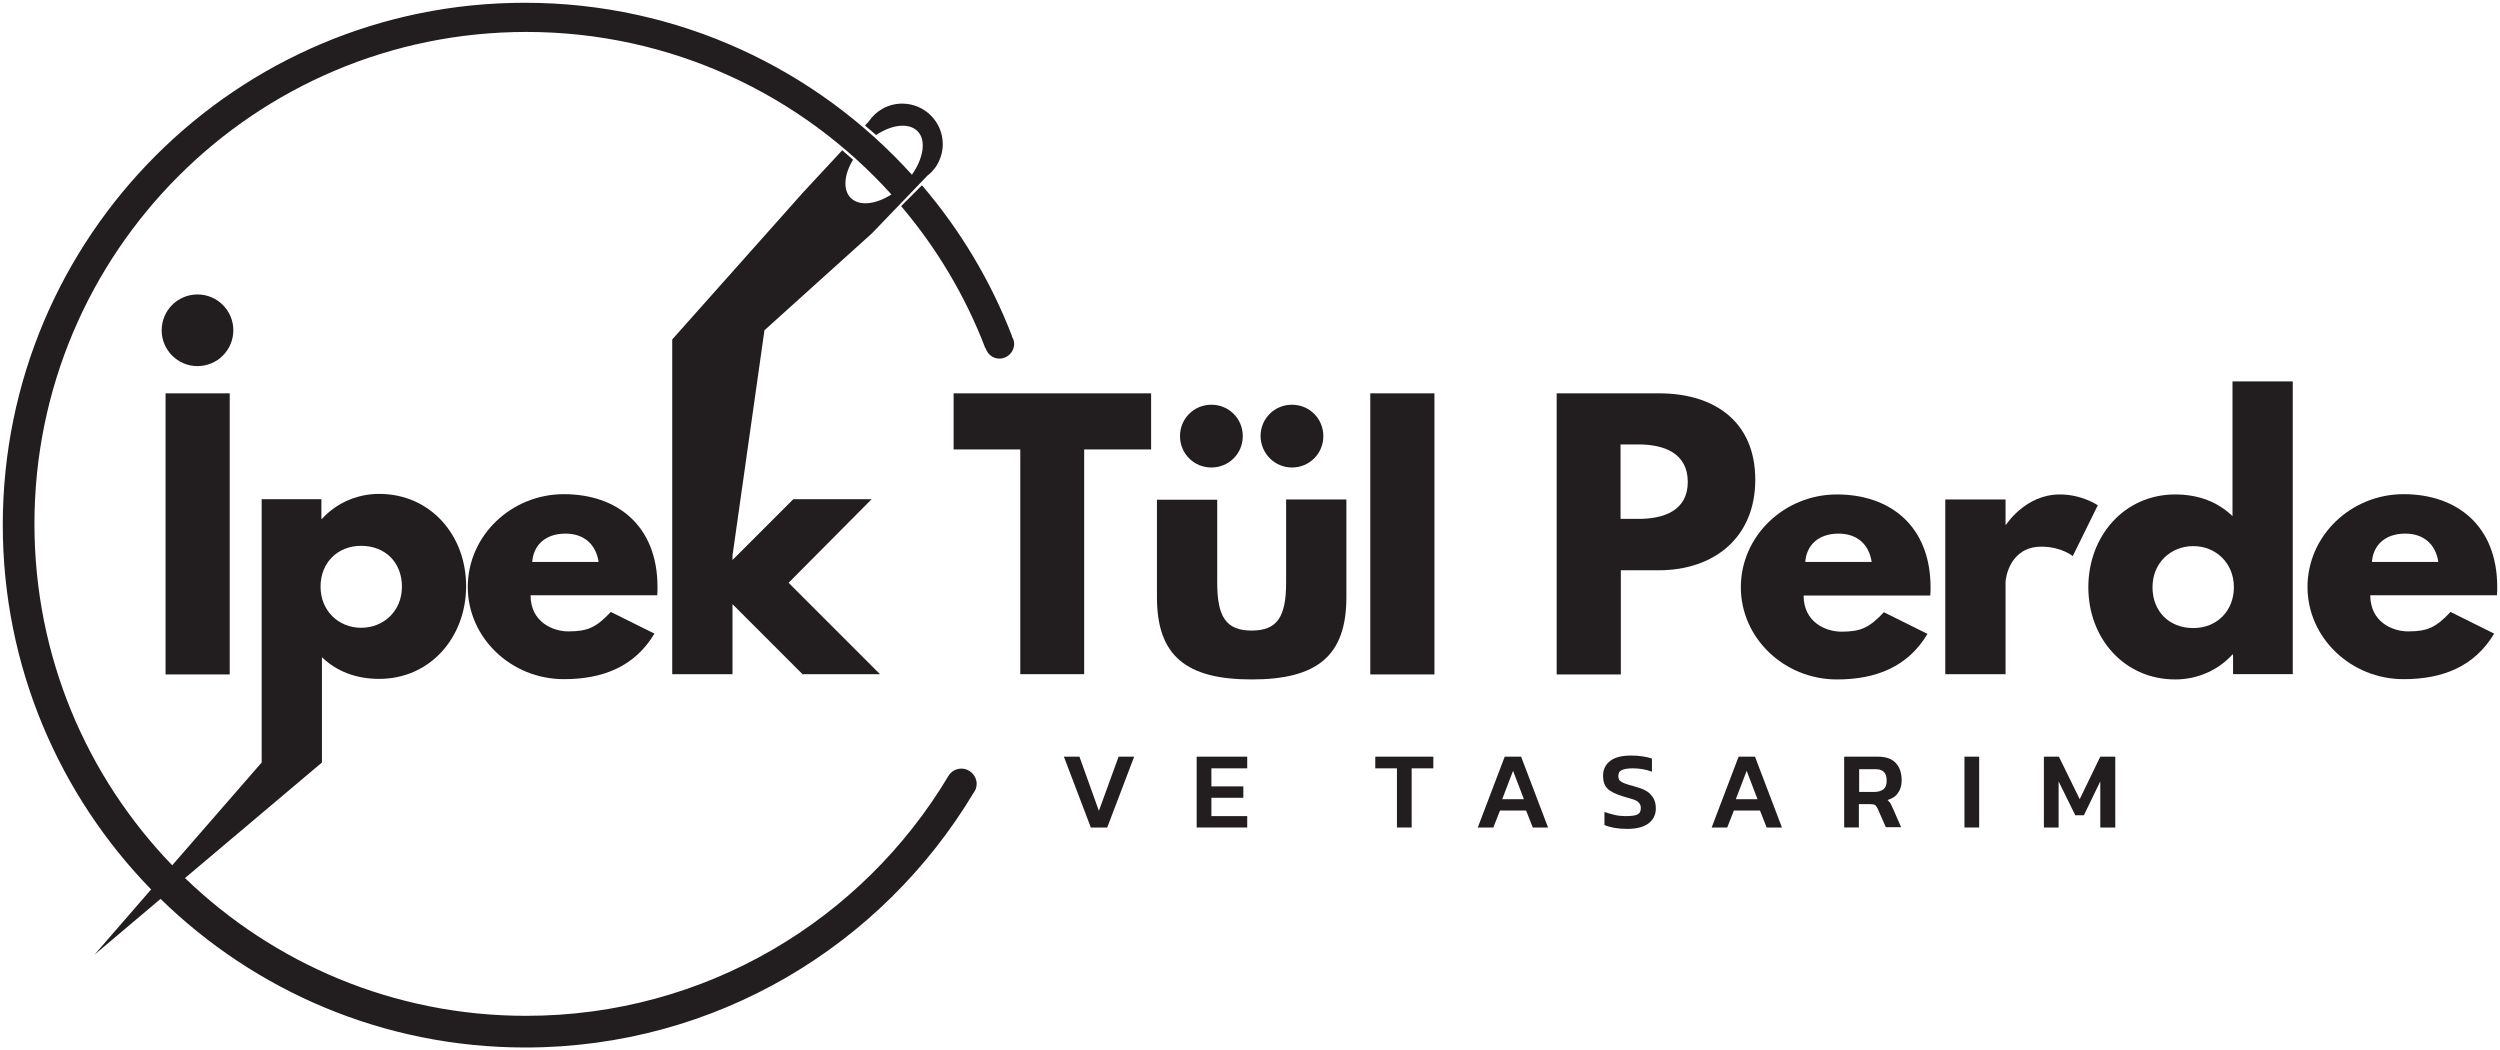 <?xml version="1.0" encoding="utf-8"?>
<!-- Generator: Adobe Illustrator 29.8.3, SVG Export Plug-In . SVG Version: 9.03 Build 0)  -->
<svg version="1.1" id="katman_1" xmlns="http://www.w3.org/2000/svg" xmlns:xlink="http://www.w3.org/1999/xlink" x="0px" y="0px"
	 viewBox="0 0 900 378" style="enable-background:new 0 0 900 378;" xml:space="preserve">
<style type="text/css">
	.st0{fill:#221E1F;}
</style>
<g>
	<g>
		<polygon class="st0" points="395.6,291.9 388.6,272.4 383,272.4 392.7,297.9 398.6,297.9 408.3,272.4 402.7,272.4 		"/>
		<polygon class="st0" points="430.8,297.9 449,297.9 449,293.8 436.1,293.8 436.1,287.2 447.6,287.2 447.6,283.1 436.1,283.1 
			436.1,276.6 449,276.6 449,272.4 430.8,272.4 		"/>
		<polygon class="st0" points="495.1,276.6 502.9,276.6 502.9,297.9 508.2,297.9 508.2,276.6 516,276.6 516,272.4 495.1,272.4 		"/>
		<path class="st0" d="M541.7,272.4l-9.7,25.5h5.6l2.4-6.1h9.4l2.4,6.1h5.5l-9.7-25.5H541.7z M540.8,287.7l3.9-10.2l3.9,10.2H540.8z
			"/>
		<path class="st0" d="M588.4,283.1c-1.6-0.4-2.8-0.8-3.6-1.1c-0.8-0.3-1.3-0.7-1.7-1c-0.3-0.4-0.5-0.9-0.5-1.6
			c0-1.1,0.4-1.8,1.3-2.2c0.9-0.4,2.2-0.6,4-0.6c2.3,0,4.6,0.4,6.8,1.2v-4.7c-0.8-0.3-1.9-0.6-3.3-0.8c-1.3-0.2-2.7-0.3-4.2-0.3
			c-3.3,0-5.8,0.6-7.5,1.9c-1.7,1.3-2.6,3.1-2.6,5.4c0,2,0.5,3.5,1.6,4.6c1.1,1.1,3,2,5.6,2.8c1.8,0.5,3.1,0.9,4,1.2
			c0.8,0.3,1.4,0.7,1.8,1.2c0.4,0.4,0.6,1.1,0.6,1.8c0,1.2-0.4,1.9-1.2,2.3c-0.8,0.4-2.2,0.6-4.2,0.6c-1.3,0-2.6-0.1-3.9-0.4
			c-1.3-0.3-2.6-0.7-3.8-1.1v4.7c2.1,0.9,4.8,1.4,8.2,1.4c3.4,0,6-0.7,7.7-2c1.7-1.3,2.6-3.1,2.6-5.4c0-2-0.6-3.6-1.7-4.8
			C593.4,284.9,591.4,283.9,588.4,283.1z"/>
		<path class="st0" d="M625.9,272.4l-9.7,25.5h5.6l2.4-6.1h9.4l2.4,6.1h5.5l-9.7-25.5H625.9z M624.9,287.7l3.9-10.2l3.9,10.2H624.9z
			"/>
		<path class="st0" d="M683.3,285.4c0.9-1.2,1.3-2.7,1.3-4.4c0-2.7-0.7-4.8-2.1-6.3c-1.4-1.5-3.5-2.3-6.4-2.3h-12.2v25.5h5.3v-8.4
			h4.2c0.7,0,1.2,0.1,1.6,0.3c0.3,0.2,0.6,0.6,0.9,1.2l3,6.8h5.5l-3.1-7.1c-0.3-0.7-0.6-1.2-0.8-1.6c-0.3-0.4-0.6-0.7-1-1.1
			C681.2,287.5,682.5,286.7,683.3,285.4z M678.1,284.1c-0.8,0.6-1.9,1-3.3,1h-5.5v-8.2h5.8c1.4,0,2.4,0.3,3.1,1c0.7,0.7,1,1.7,1,3.1
			C679.2,282.4,678.9,283.4,678.1,284.1z"/>
		<rect x="707.2" y="272.4" class="st0" width="5.3" height="25.5"/>
		<polygon class="st0" points="748.7,287.7 741.2,272.4 735.8,272.4 735.8,297.9 741.1,297.9 741.1,281.3 747.1,293.5 750.2,293.5 
			756.1,281.3 756.1,297.9 761.5,297.9 761.5,272.4 756.1,272.4 		"/>
		<path class="st0" d="M331.9,66.7l-7.5,7.5c12.8,15.1,23.1,32.3,30.3,51.1c0,0,0.1,0,0.1,0c0.7,2.2,2.6,3.8,5,3.8
			c2.9,0,5.3-2.4,5.3-5.3c0-1-0.3-1.8-0.8-2.6c0,0,0,0,0.1,0C356.7,101.1,345.6,82.7,331.9,66.7z"/>
		<circle class="st0" cx="71.1" cy="118.9" r="12.9"/>
		<rect x="59.6" y="141.6" class="st0" width="23.1" height="101.2"/>
		<path class="st0" d="M236.7,211.3c0-22.1-14.6-33.4-33.7-33.4c-19,0-34.6,15-34.6,33.4c0,18.3,15.6,33.2,34.6,33.2
			c14,0,25.5-4.5,32.6-16.4l-15.7-7.8c-5.3,5.6-8.3,7-15.3,7c-5.5,0-13.6-3.3-13.6-13h45.6C236.7,213.6,236.7,212.2,236.7,211.3z
			 M191.6,202.3c0.4-5.8,4.5-10.2,12-10.2c6.4,0,10.9,3.6,11.9,10.2H191.6z"/>
		<path class="st0" d="M631.9,172.7c0-21-14.8-31.1-34.6-31.1h-36.9v101.2h23.1v-37.5h13.9C617,205.2,631.9,193.6,631.9,172.7z
			 M589.9,186.8h-6.5V160h6.5c9.1,0,17.7,3.1,17.7,13.5C607.6,183.8,599,186.8,589.9,186.8z"/>
		<path class="st0" d="M661.3,178c-19,0-34.6,15-34.6,33.4c0,18.3,15.6,33.2,34.6,33.2c14,0,25.5-4.5,32.6-16.4l-15.7-7.8
			c-5.3,5.6-8.3,7-15.3,7c-5.5,0-13.6-3.3-13.6-13h45.6c0.1-0.7,0.1-2.1,0.1-2.9C695,189.3,680.4,178,661.3,178z M649.9,202.3
			c0.4-5.8,4.5-10.2,12-10.2c6.4,0,10.9,3.6,11.9,10.2H649.9z"/>
		<path class="st0" d="M755.2,181.9c0,0-5.6-3.9-13.7-3.9c-12.4,0-19.3,10.9-19.3,10.9H722v-9.1h-21.7v62.9H722v-33.1
			c0-1.6,1.6-12.8,12.9-12.8c7.2,0,11.3,3.4,11.3,3.4L755.2,181.9z"/>
		<path class="st0" d="M803.7,185.8c-5.2-5-12.1-7.8-20.6-7.8c-18.4,0-31.3,15-31.3,33.4s12.9,33.2,31.3,33.2c8.6,0,15.9-3.8,20.6-9
			h0.2v7.1h21.5V137.3h-21.7V185.8z M789.6,226.1c-8.8,0-14.7-6.1-14.7-14.7c0-8.7,6.5-14.8,14.7-14.8c8.1,0,14.6,6.1,14.6,14.8
			C804.2,219.9,798.1,226.1,789.6,226.1z"/>
		<path class="st0" d="M899,211.3c0-22.1-14.6-33.4-33.7-33.4c-19,0-34.6,15-34.6,33.4c0,18.3,15.6,33.2,34.6,33.2
			c14,0,25.5-4.5,32.6-16.4l-15.7-7.8c-5.3,5.6-8.3,7-15.3,7c-5.5,0-13.6-3.3-13.6-13h45.6C899,213.6,899,212.2,899,211.3z
			 M853.9,202.3c0.4-5.8,4.5-10.2,12-10.2c6.4,0,10.9,3.6,11.9,10.2H853.9z"/>
		<polygon class="st0" points="343.3,161.8 367.3,161.8 367.3,242.7 390.3,242.7 390.3,161.8 414.4,161.8 414.4,141.6 343.3,141.6 
					"/>
		<path class="st0" d="M465.1,168.3c6.3,0,11.3-5,11.3-11.3c0-6.3-5-11.3-11.3-11.3s-11.3,5-11.3,11.3
			C453.9,163.3,458.9,168.3,465.1,168.3z"/>
		<path class="st0" d="M436.1,168.3c6.3,0,11.3-5,11.3-11.3c0-6.3-5-11.3-11.3-11.3c-6.3,0-11.3,5-11.3,11.3
			C424.8,163.3,429.8,168.3,436.1,168.3z"/>
		<path class="st0" d="M463,209.8c0,12.4-3.3,17.2-12.4,17.2s-12.4-4.8-12.4-17.2v-29.9h-21.7V215c0,21.1,10.5,29.6,34.1,29.6
			s34.1-8.5,34.1-29.6v-35.2H463V209.8z"/>
		<rect x="493.3" y="141.6" class="st0" width="23.1" height="101.2"/>
		<path class="st0" d="M346.1,276.7c-2,0-3.8,1.1-4.7,2.7c0,0,0,0,0,0c-30.9,51.7-87.4,86.3-152,86.3c-47.7,0-91-18.9-122.8-49.6
			l49.3-41.6v-37.9c5.2,5,12.1,7.8,20.6,7.8c18.4,0,31.3-15,31.3-33.4c0-18.4-12.9-33.2-31.3-33.2c-8.6,0-15.9,3.8-20.6,9h-0.2v-7.1
			H94.2v94.8l-32.2,37c-30.7-31.8-49.6-75.1-49.6-122.9c0-97.8,79.3-177.1,177.1-177.1c52.1,0,99,22.6,131.4,58.5
			c-5.6,3.6-11.5,4.3-14.6,1.3c-2.9-2.9-2.5-8.4,0.8-13.8l-3.9-3.4l-14.2,15.3L242,122.2v120.5h21.7v-25.2l25.2,25.2h27.9
			l-32.9-32.9l29.9-30.1h-28.2l-21.9,21.9V200l11.5-81.1L313.9,84l20-20.8c1.1-0.8,2-1.8,2.8-2.9l0.1-0.1c1.6-2.4,2.6-5.2,2.6-8.3
			c0-8-6.5-14.6-14.6-14.6c-5.1,0-9.5,2.6-12.1,6.5l-1.3,1.4l4,3.4c5.7-3.8,11.8-4.5,14.9-1.4c3.2,3.2,2.2,9.7-2,15.7
			c-34.4-38-84-61.9-139.3-61.9C85.2,0.9,1,85.1,1,189c0,51,20.4,97.3,53.4,131.2L34,343.7l23.8-20.1
			c33.9,33.1,80.2,53.5,131.3,53.5c68.6,0,128.5-36.8,161.4-91.7c0.7-0.9,1.1-2,1.1-3.2C351.6,279.2,349.1,276.7,346.1,276.7z
			 M130,196.5c8.8,0,14.7,6.1,14.7,14.7c0,8.7-6.5,14.8-14.7,14.8c-8.1,0-14.6-6.1-14.6-14.8C115.4,202.6,121.5,196.5,130,196.5z"/>
	</g>
</g>
<g>
</g>
<g>
</g>
<g>
</g>
<g>
</g>
<g>
</g>
<g>
</g>
</svg>
